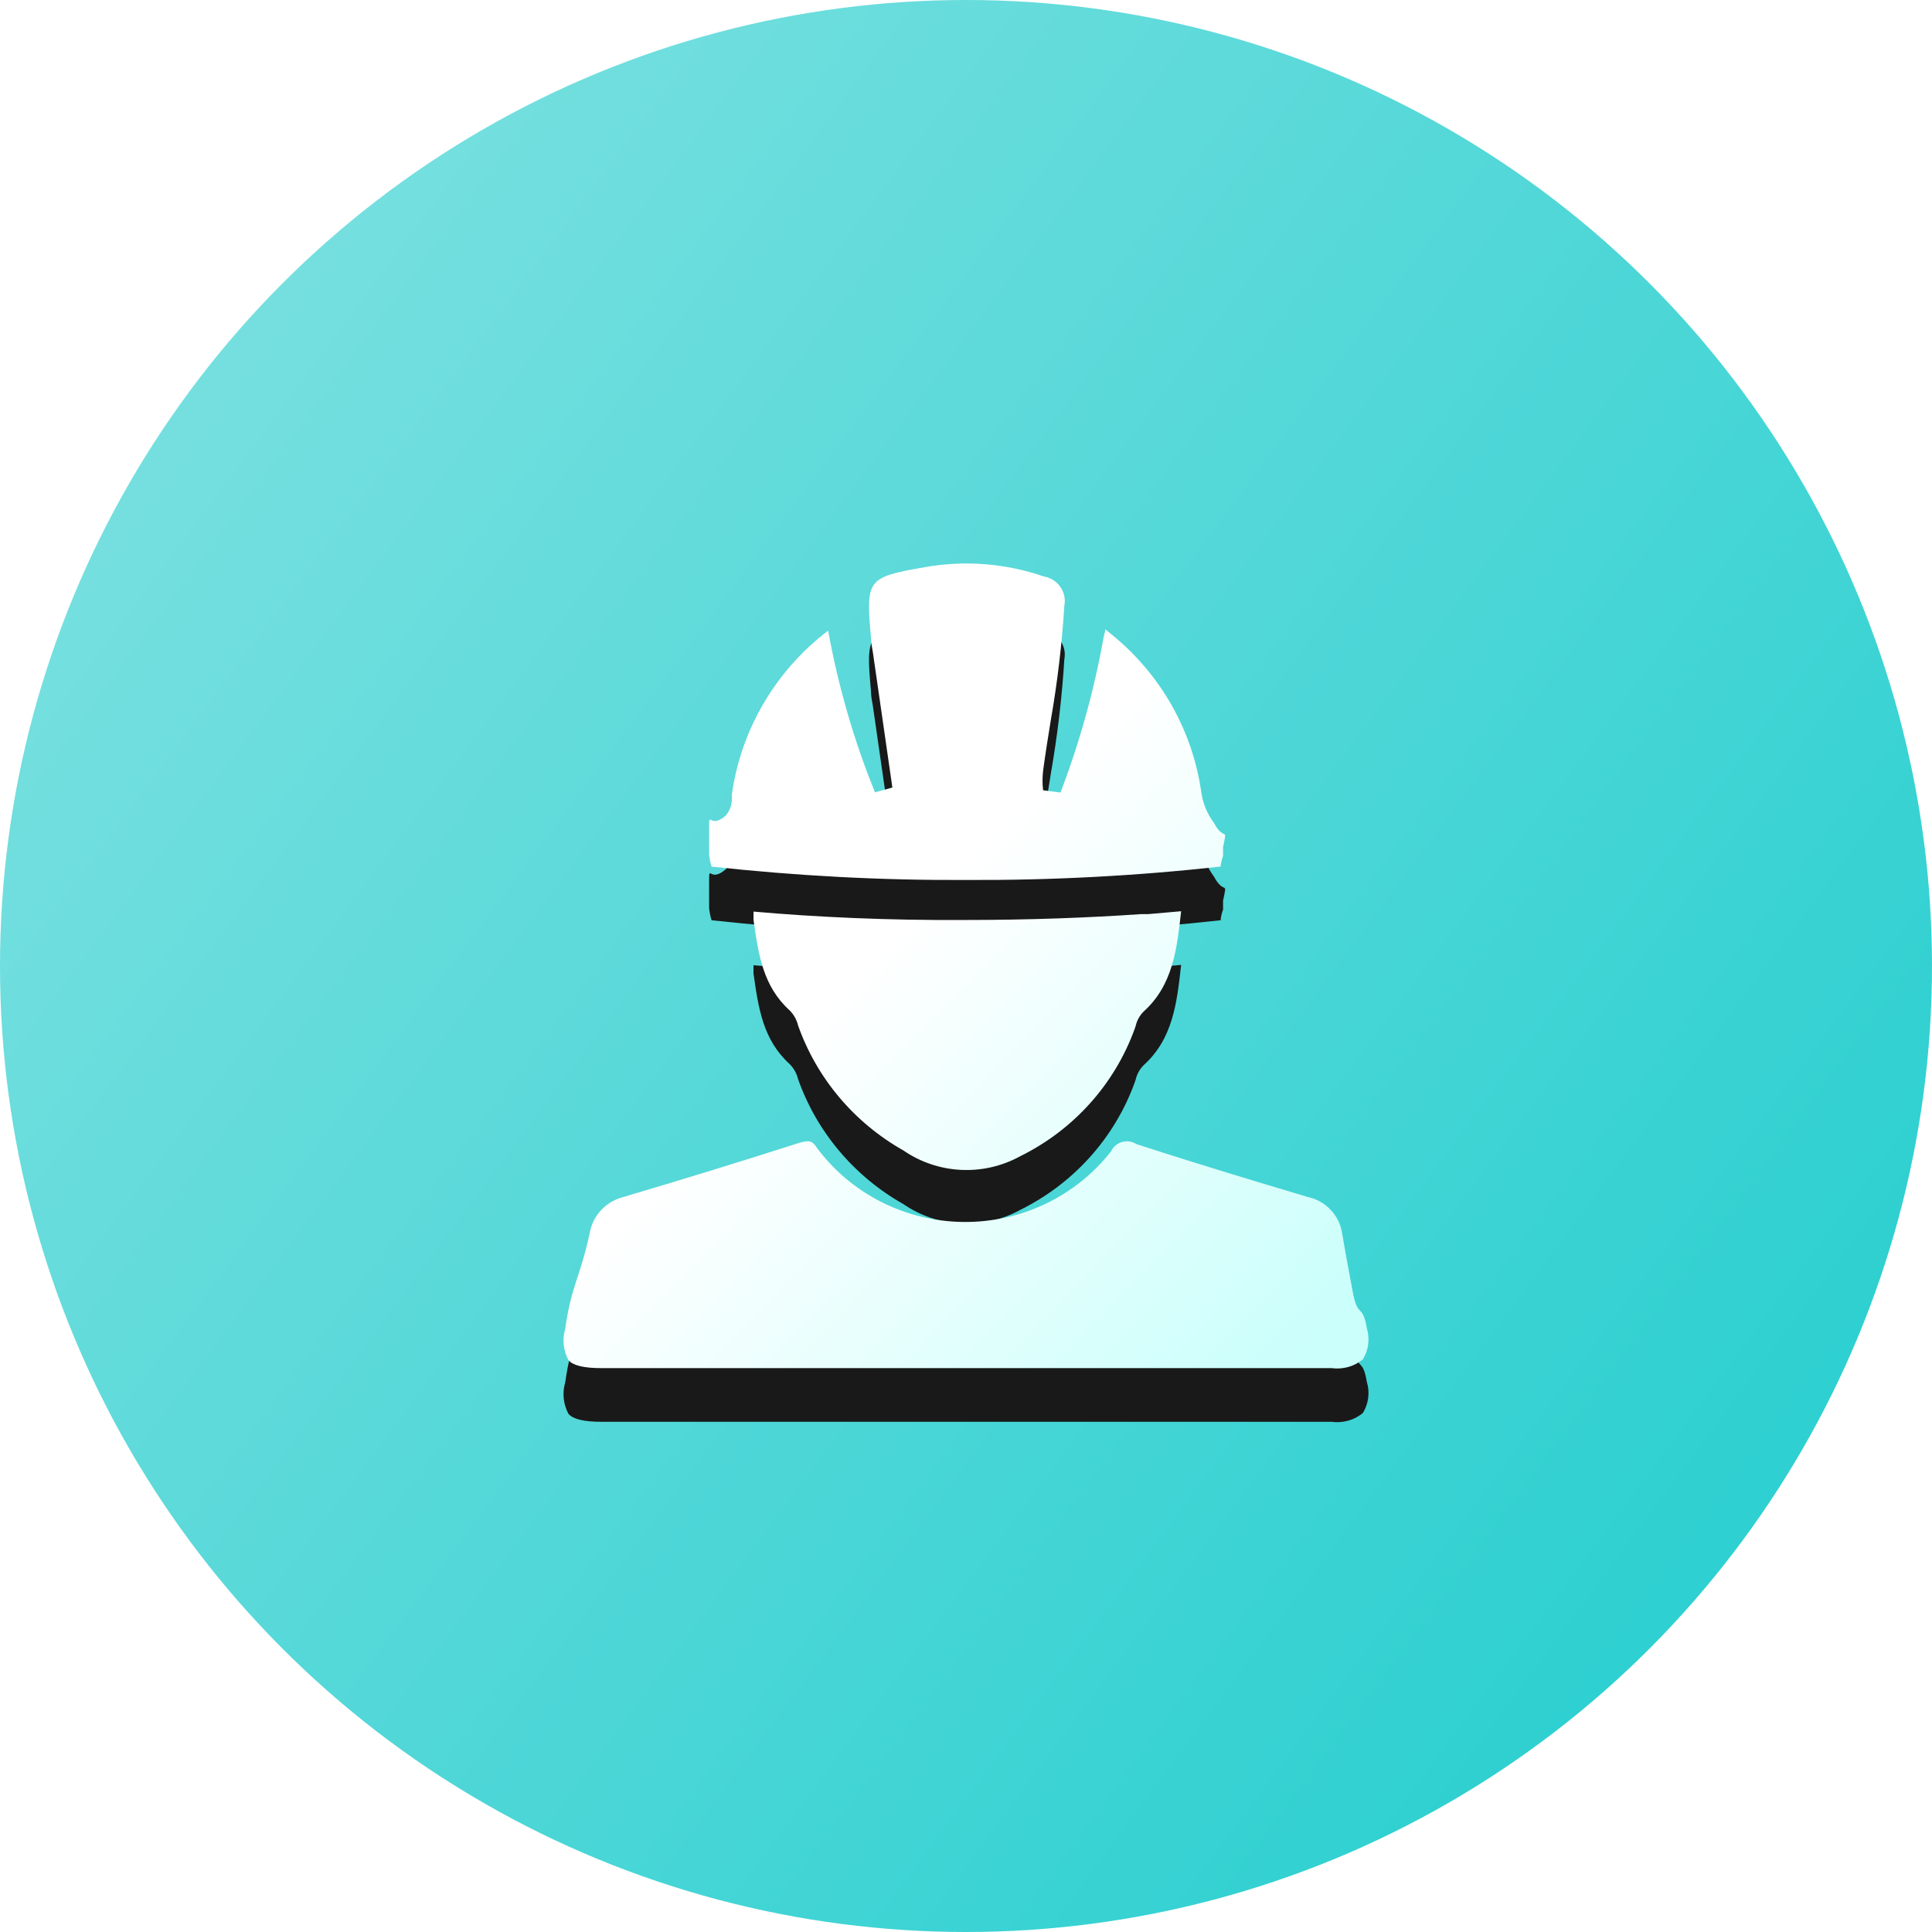 <?xml version="1.0" encoding="UTF-8"?>
<svg width="72px" height="72px" viewBox="0 0 72 72" version="1.1" xmlns="http://www.w3.org/2000/svg" xmlns:xlink="http://www.w3.org/1999/xlink">
    <!-- Generator: Sketch 58 (84663) - https://sketch.com -->
    <title>laowu</title>
    <desc>Created with Sketch.</desc>
    <defs>
        <linearGradient x1="9.547%" y1="23.46%" x2="86.754%" y2="80.95%" id="linearGradient-1">
            <stop stop-color="#66DBDB" offset="0%"></stop>
            <stop stop-color="#18CBCC" offset="100%"></stop>
        </linearGradient>
        <linearGradient x1="89.168%" y1="100%" x2="37.823%" y2="50%" id="linearGradient-2">
            <stop stop-color="#C5FFFB" offset="0%"></stop>
            <stop stop-color="#FFFFFF" offset="100%"></stop>
        </linearGradient>
        <path d="M28.081,33.972 C28.084,33.995 28.084,34.019 28.081,34.042 L28.081,34.279 C28.262,35.558 28.431,36.748 29.423,37.65 C29.58,37.805 29.69,38 29.741,38.213 C30.438,40.185 31.834,41.841 33.672,42.877 C34.957,43.76 36.641,43.844 38.011,43.094 C40.002,42.115 41.534,40.414 42.285,38.347 L42.324,38.232 C42.37,38.029 42.473,37.843 42.622,37.695 C43.712,36.71 43.861,35.373 44.017,33.959 L42.784,34.067 L42.512,34.067 C40.566,34.202 38.328,34.285 35.981,34.285 C33.094,34.304 30.377,34.176 28.081,33.972 Z M30.442,42.774 C31.717,44.49 33.736,45.513 35.893,45.539 C38.05,45.564 40.093,44.587 41.409,42.902 C41.489,42.733 41.64,42.607 41.822,42.557 C42.004,42.507 42.199,42.537 42.356,42.64 C44.542,43.35 46.708,44.003 48.725,44.604 C49.41,44.749 49.929,45.302 50.022,45.986 C50.146,46.728 50.288,47.47 50.425,48.206 C50.606,49.134 50.781,48.568 50.937,49.495 C51.056,49.884 51.005,50.304 50.794,50.653 C50.48,50.923 50.048,51.044 49.62,50.986 L22.412,50.986 C21.763,50.986 21.361,50.89 21.186,50.692 C20.992,50.332 20.948,49.912 21.063,49.521 C21.303,47.864 21.608,47.656 21.978,45.948 C22.088,45.314 22.557,44.799 23.184,44.623 C25.389,43.971 27.592,43.293 29.793,42.589 C30.169,42.474 30.286,42.531 30.442,42.774 Z M34.476,21.135 C35.961,20.873 37.489,20.994 38.912,21.487 C39.158,21.53 39.376,21.669 39.517,21.872 C39.659,22.075 39.712,22.326 39.665,22.568 C39.577,23.99 39.41,25.406 39.165,26.809 C39.061,27.449 38.958,28.089 38.873,28.729 C38.844,28.969 38.844,29.211 38.873,29.451 L38.873,29.451 L39.522,29.535 C40.235,27.668 40.771,25.741 41.124,23.777 C41.143,23.662 41.189,23.547 41.189,23.451 L41.189,23.451 L41.448,23.662 C43.271,25.147 44.459,27.255 44.775,29.567 C44.837,29.963 44.995,30.338 45.236,30.661 C45.632,31.398 45.754,30.749 45.58,31.566 L45.58,31.566 L45.58,31.899 C45.531,32.026 45.501,32.16 45.489,32.295 C42.343,32.643 39.179,32.81 36.013,32.794 C32.849,32.81 29.687,32.643 26.518,32.295 C26.474,32.151 26.444,32.003 26.427,31.854 L26.427,31.854 L26.427,30.796 C26.429,30.207 26.461,30.912 27.049,30.392 C27.2,30.212 27.28,29.985 27.276,29.752 L27.276,29.752 L27.276,29.599 C27.617,27.182 28.905,24.993 30.863,23.502 C31.235,25.564 31.819,27.583 32.608,29.528 L32.608,29.528 L33.256,29.349 L32.53,24.314 C32.498,24.129 32.459,23.943 32.459,23.758 C32.264,21.583 32.31,21.512 34.476,21.135 Z" id="path-3"></path>
        <filter x="-43.3%" y="-36.7%" width="186.7%" height="186.7%" filterUnits="objectBoundingBox" id="filter-4">
            <feOffset dx="0" dy="2" in="SourceAlpha" result="shadowOffsetOuter1"></feOffset>
            <feGaussianBlur stdDeviation="4" in="shadowOffsetOuter1" result="shadowBlurOuter1"></feGaussianBlur>
            <feColorMatrix values="0 0 0 0 0   0 0 0 0 0   0 0 0 0 0  0 0 0 0.12 0" type="matrix" in="shadowBlurOuter1"></feColorMatrix>
        </filter>
    </defs>
    <g id="laowu" stroke="none" stroke-width="1" fill="none" fill-rule="evenodd" opacity="0.9">
        <g id="Group-3">
            <circle id="Oval" fill="url(#linearGradient-1)" cx="36" cy="36" r="36"></circle>
            <g id="Combined-Shape">
                <use fill="black" fill-opacity="1" filter="url(#filter-4)" xlink:href="#path-3"></use>
                <use fill="url(#linearGradient-2)" fill-rule="evenodd" xlink:href="#path-3"></use>
            </g>
        </g>
    </g>
</svg>